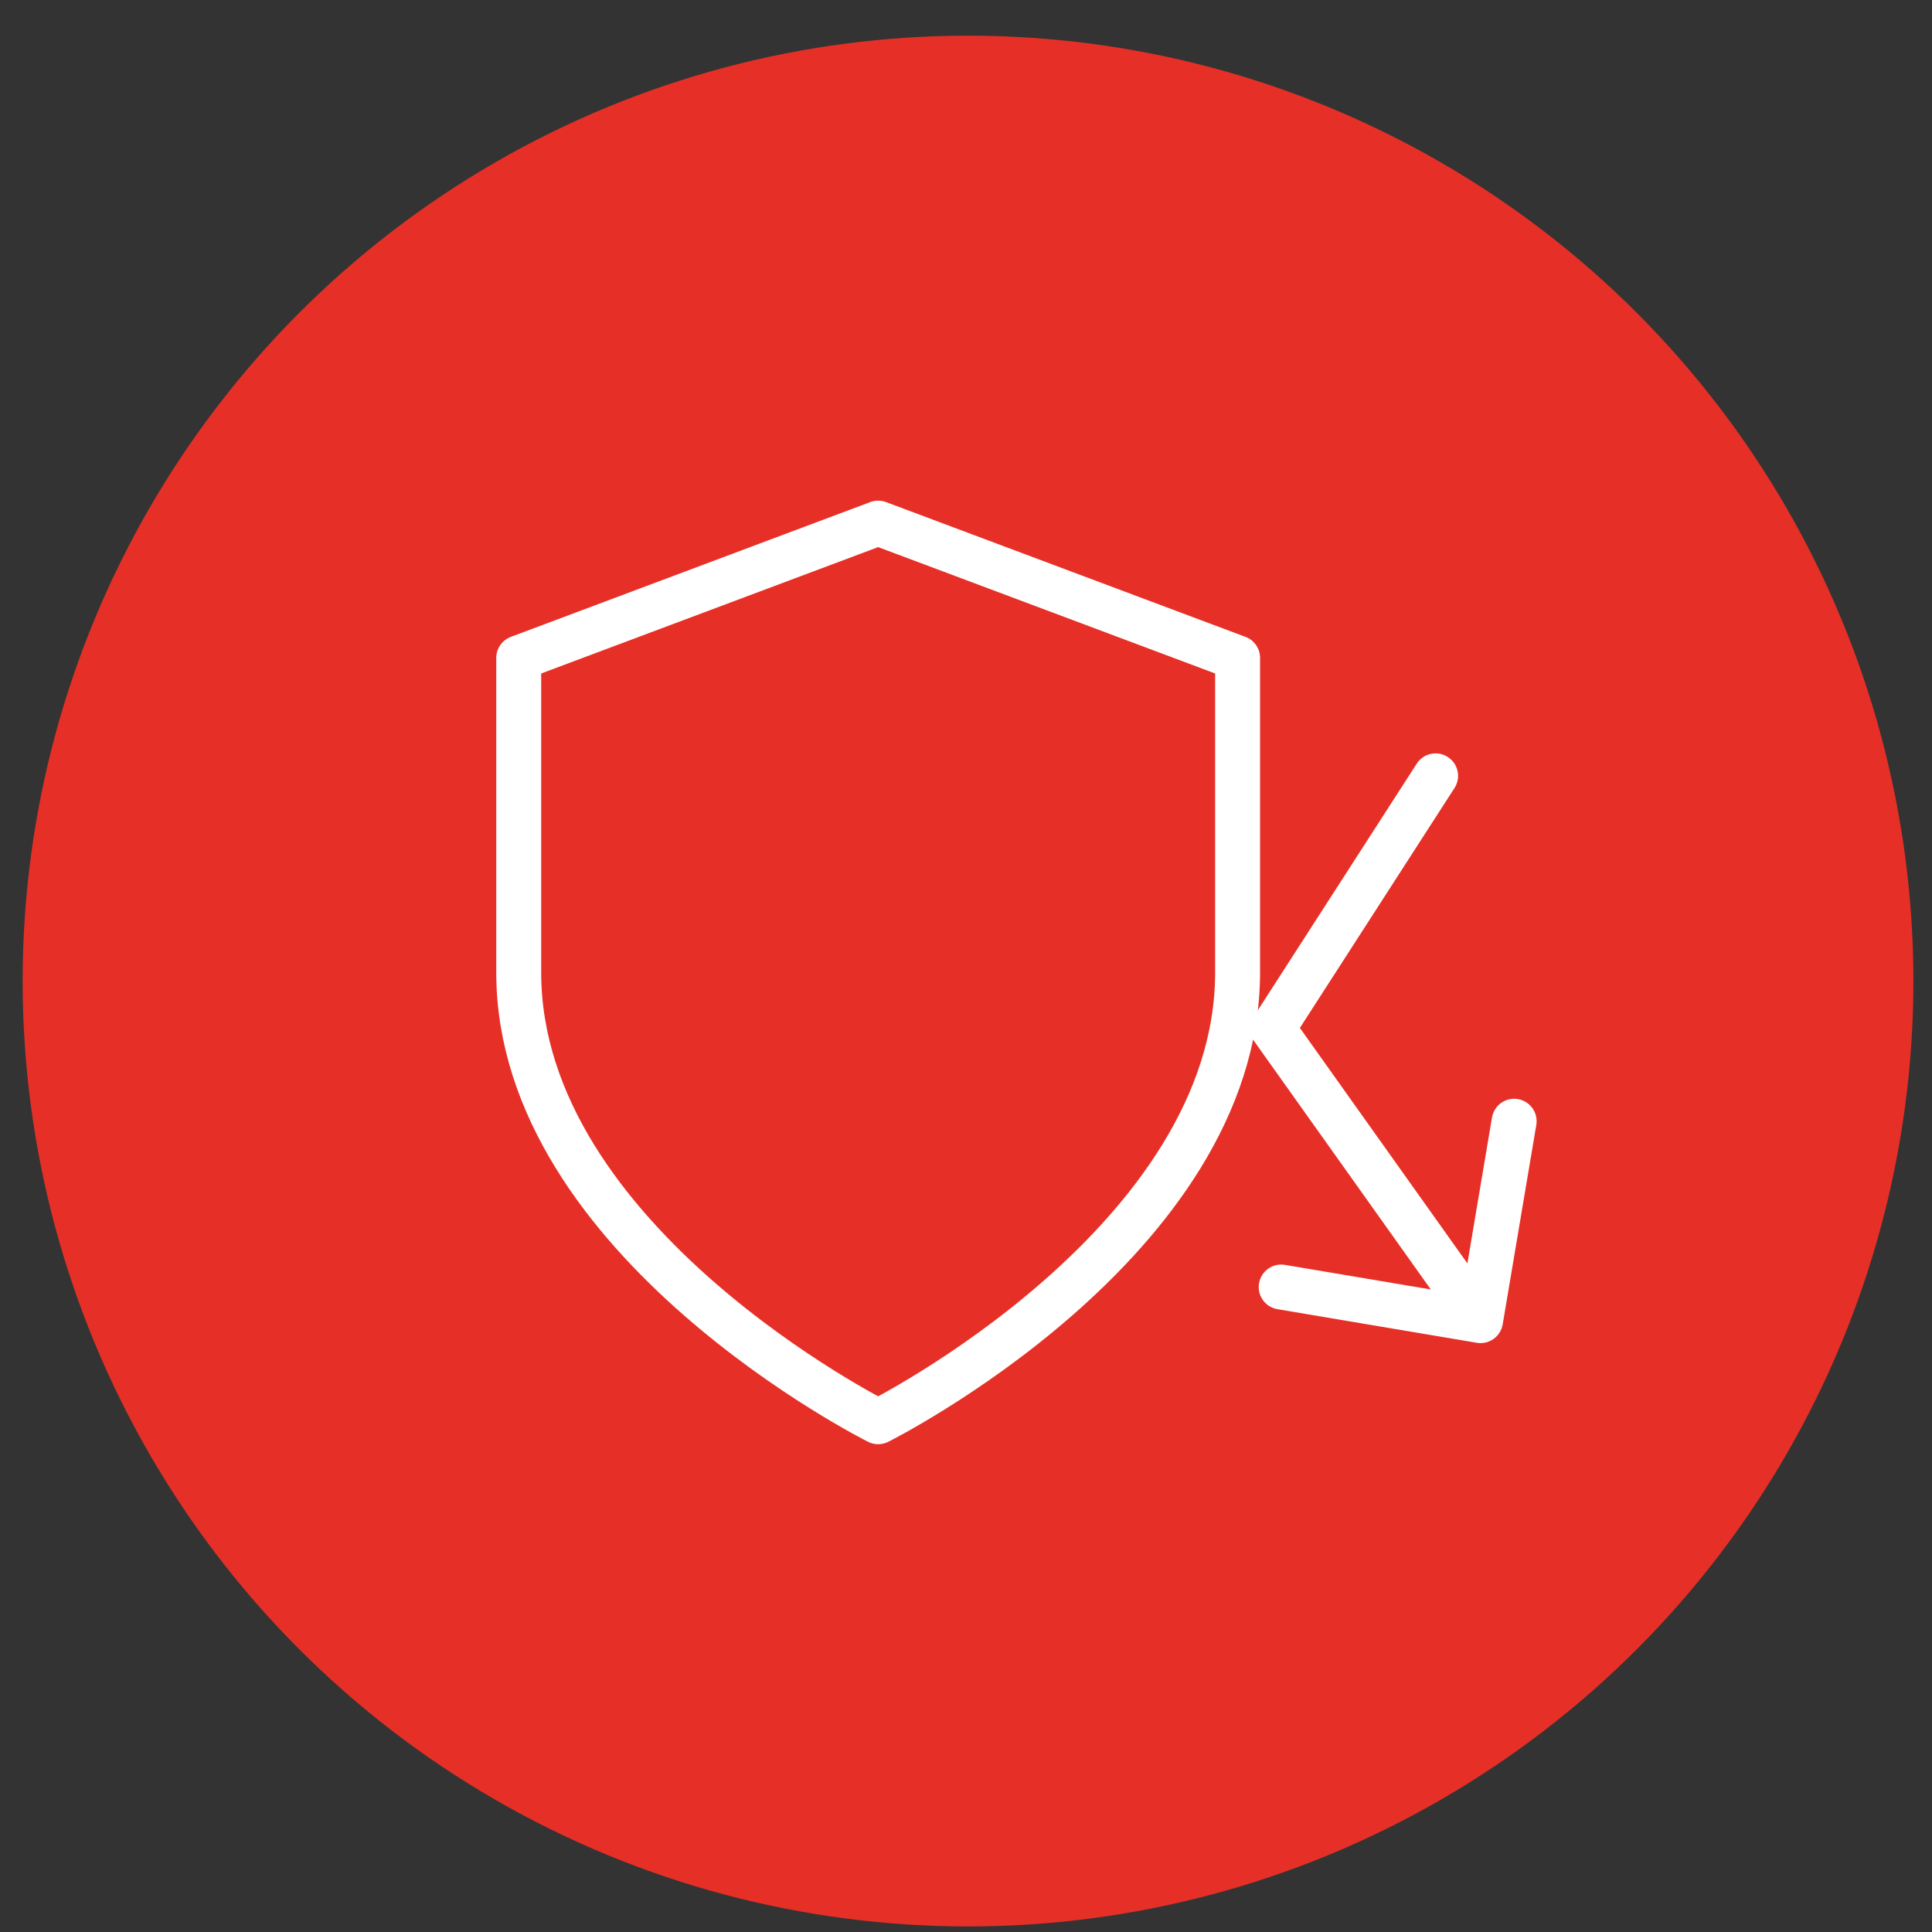 <svg width="43" height="43" viewBox="0 0 43 43" fill="none" xmlns="http://www.w3.org/2000/svg">
<rect x="0" y="0" width="43" height="43" fill="#333333" stroke="none"/>
<circle cx="21.545" cy="21.835" r="21.041" fill="#E63027"/>
<path d="M32.372 17.539C32.522 17.307 32.455 16.997 32.223 16.848C31.991 16.698 31.681 16.765 31.532 16.997L32.372 17.539ZM28.327 22.893L27.907 22.622L27.723 22.907L27.92 23.183L28.327 22.893ZM32.869 29.886C33.141 29.932 33.399 29.748 33.445 29.476L34.193 25.038C34.239 24.766 34.055 24.508 33.783 24.462C33.511 24.416 33.253 24.6 33.207 24.872L32.542 28.817L28.598 28.152C28.326 28.106 28.068 28.29 28.022 28.562C27.976 28.834 28.159 29.092 28.432 29.138L32.869 29.886ZM31.532 16.997L27.907 22.622L28.747 23.164L32.372 17.539L31.532 16.997ZM27.92 23.183L32.545 29.683L33.359 29.103L28.735 22.603L27.92 23.183Z" fill="white"/>
<path d="M19.545 31.643C19.545 31.643 27.545 27.643 27.545 21.643V14.643L19.545 11.643L11.545 14.643V21.643C11.545 27.643 19.545 31.643 19.545 31.643Z" stroke="white" stroke-linecap="round" stroke-linejoin="round"/>
</svg>
